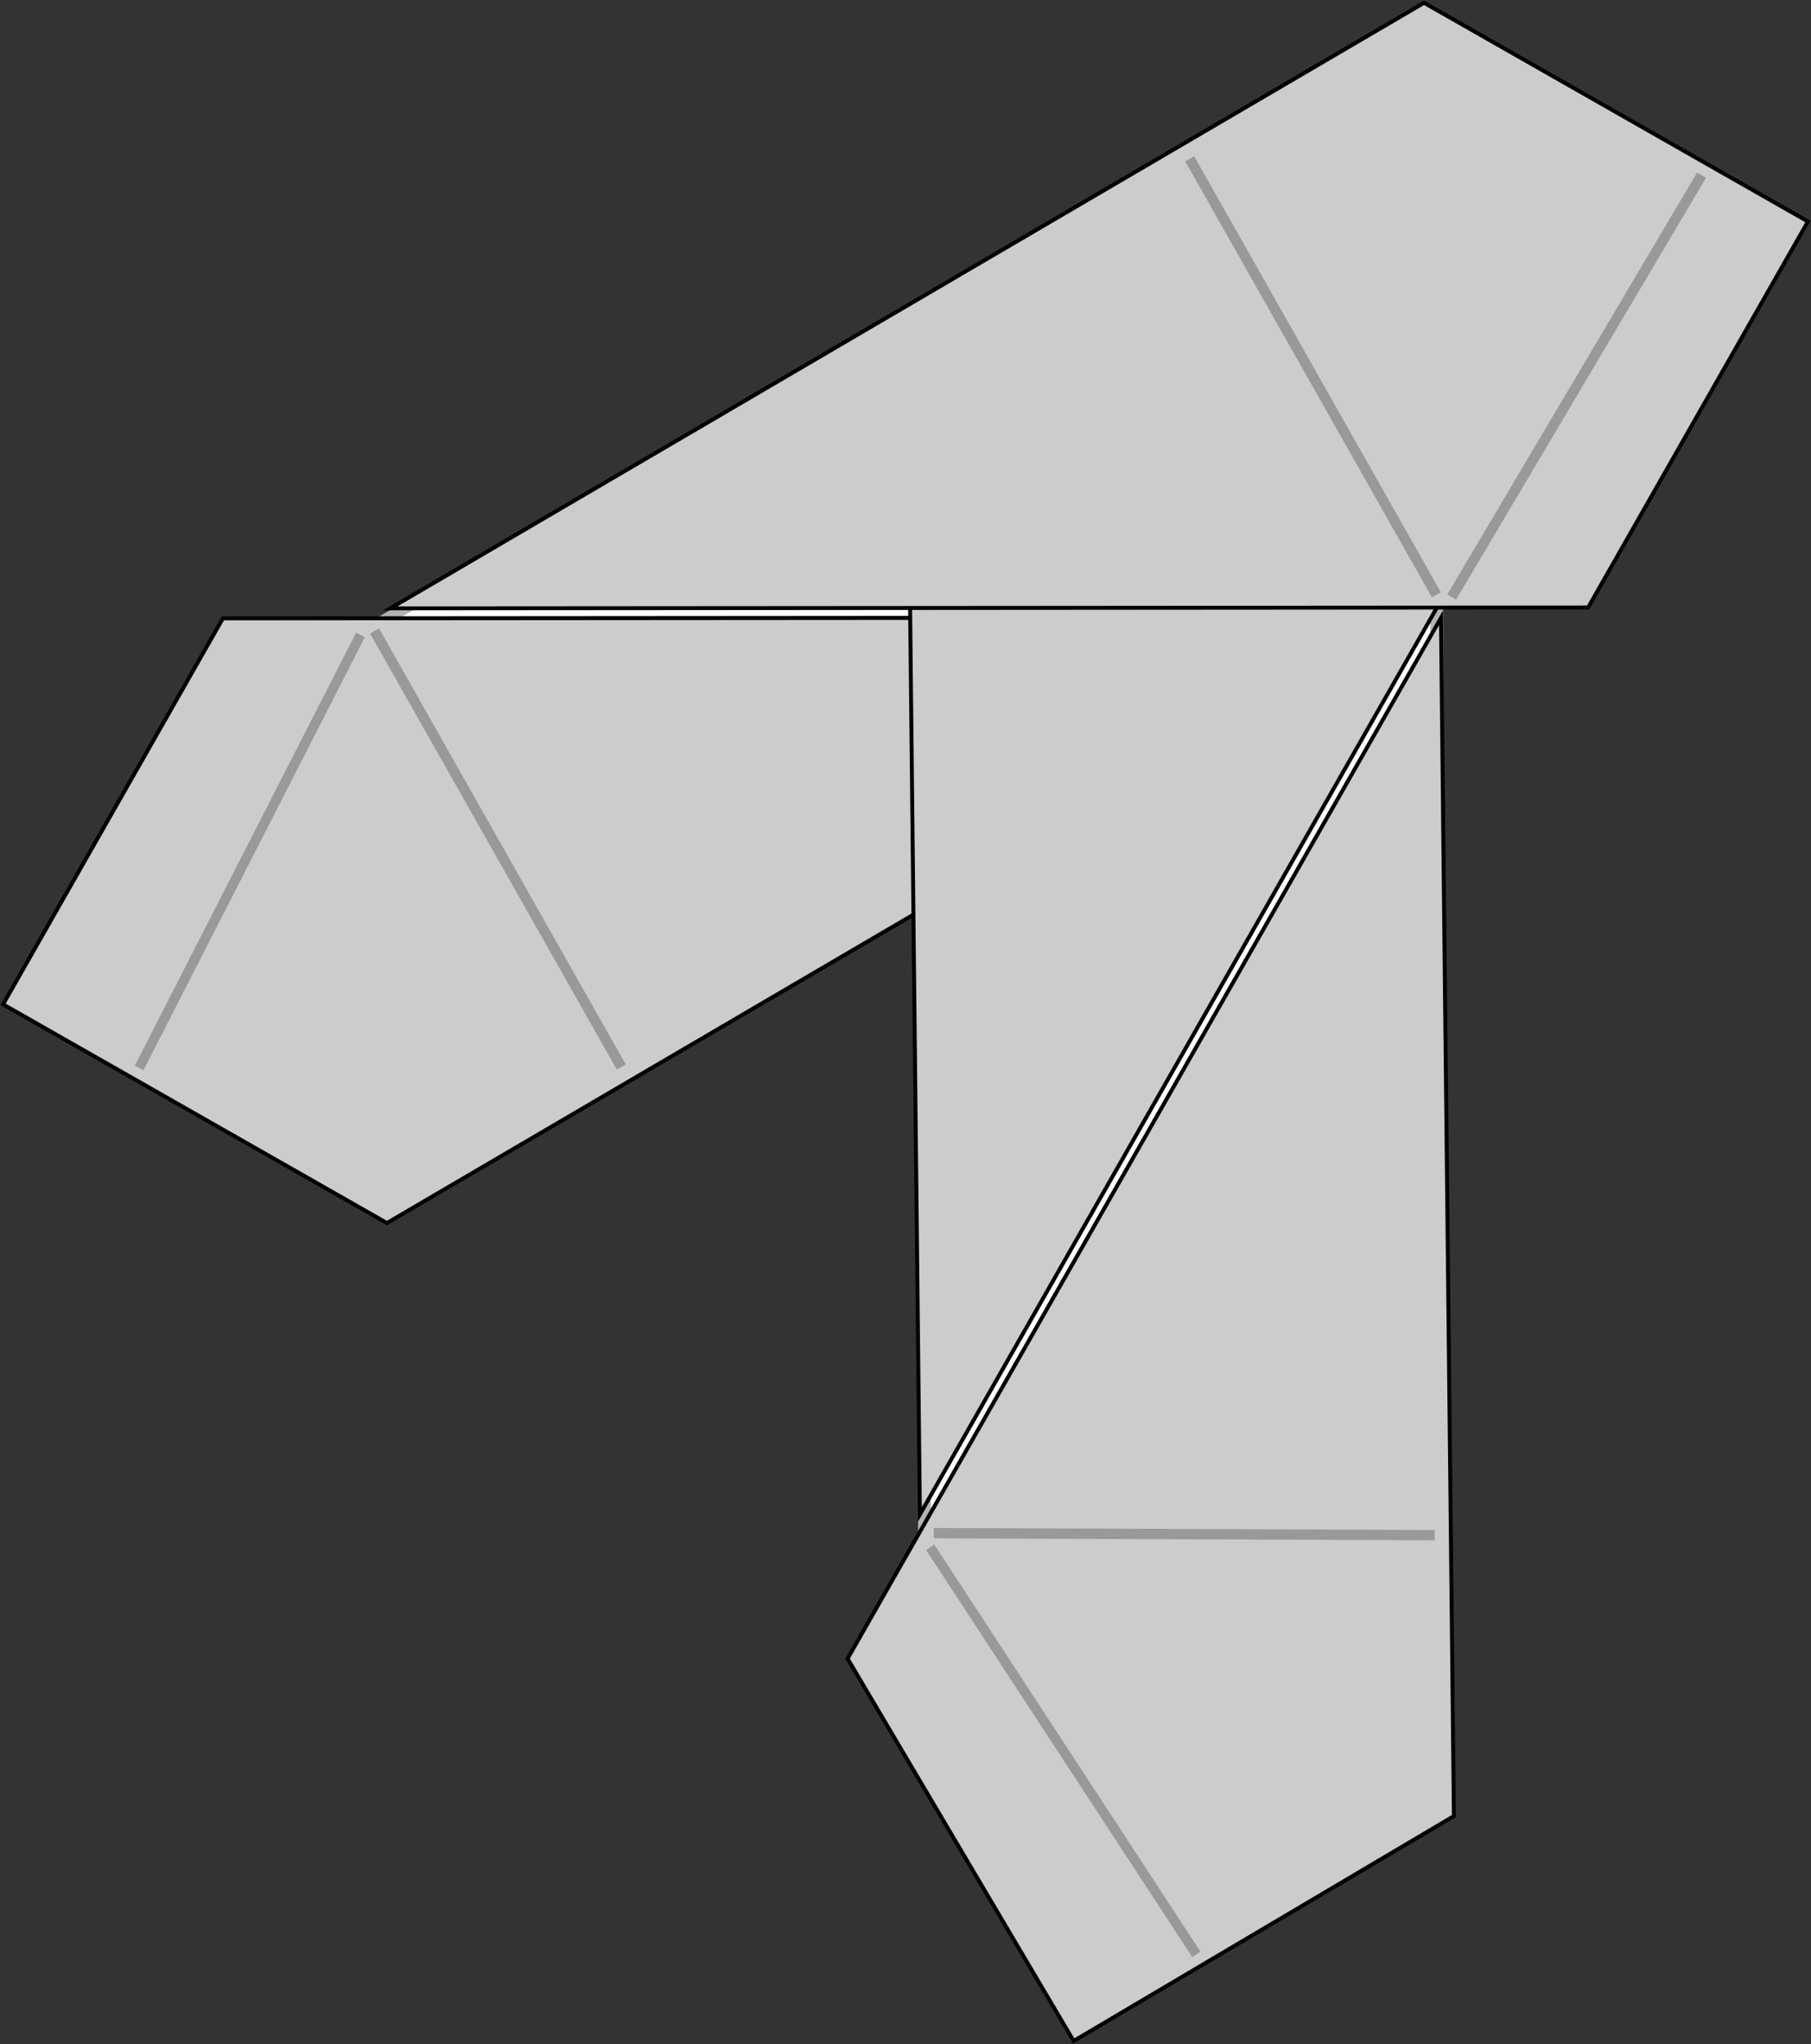<?xml version="1.0" encoding="UTF-8" standalone="no"?>
<!-- Created with Inkscape (http://www.inkscape.org/) -->

<svg
   width="46.037mm"
   height="51.955mm"
   viewBox="0 0 46.037 51.955"
   version="1.1"
   id="svg1"
   inkscape:version="1.4 (e7c3feb100, 2024-10-09)"
   sodipodi:docname="assembly2.svg"
   xmlns:inkscape="http://www.inkscape.org/namespaces/inkscape"
   xmlns:sodipodi="http://sodipodi.sourceforge.net/DTD/sodipodi-0.dtd"
   xmlns="http://www.w3.org/2000/svg"
   xmlns:svg="http://www.w3.org/2000/svg">
  <rect x="0" y="0" width="46.037" height="51.955" fill="#333333" stroke="none"/>
  <sodipodi:namedview
     id="namedview1"
     pagecolor="#505050"
     bordercolor="#ffffff"
     borderopacity="1"
     inkscape:showpageshadow="0"
     inkscape:pageopacity="0"
     inkscape:pagecheckerboard="1"
     inkscape:deskcolor="#505050"
     inkscape:document-units="mm"
     inkscape:zoom="0.71268238"
     inkscape:cx="-21.047244"
     inkscape:cy="214.68189"
     inkscape:window-width="1292"
     inkscape:window-height="991"
     inkscape:window-x="26"
     inkscape:window-y="23"
     inkscape:window-maximized="0"
     inkscape:current-layer="layer1" />
  <defs
     id="defs1" />
  <g
     inkscape:label="Layer 1"
     inkscape:groupmode="layer"
     id="layer1"
     transform="translate(-110.596,-92.34)">
    <g
       id="g24-0"
       inkscape:label="assembly 2"
       transform="translate(95.25,-82.517)">
      <g
         id="g5-5-9-61-71-7-3-4"
         transform="rotate(-90,134.227,168.887)"
         inkscape:label="lower socket"
         style="display:inline">
        <rect
           style="display:inline;fill:#ffffff;stroke:#b3b3b3;stroke-width:0.295"
           id="rect23-7-2"
           width="29.836"
           height="11.758"
           x="101.797"
           y="-67.502"
           transform="rotate(59.982)" />
        <path
           id="path19-0-6-2-5-7-2-6-7"
           style="fill:#cccccc;stroke:#000000;stroke-width:0.1;stroke-dasharray:none"
           d="M 107.334,66.816 92.119,40.44 H 80.89 v 11.288 z"
           transform="matrix(-0.495,0.869,0.869,0.495,107.63,-40.227)" />
        <path
           style="fill:none;stroke:#999999;stroke-width:0.262;stroke-dasharray:none;stroke-dashoffset:0"
           d="m 110.37,54.02 11.082,-6.272"
           id="path17-2-1-1-5-7"
           sodipodi:nodetypes="cc"
           transform="translate(-9.232,11.78)" />
        <path
           style="fill:none;stroke:#999999;stroke-width:0.25;stroke-dasharray:none;stroke-dashoffset:0"
           d="m 101.115,53.543 11.006,5.627"
           id="path17-2-1-9-7-5-6-5"
           sodipodi:nodetypes="cc" />
      </g>
      <g
         id="g17-3-26-0-3-9"
         transform="rotate(-150.265,102.2,141.491)"
         inkscape:label="assembley">
        <rect
           style="fill:#ffffff;stroke:#b3b3b3;stroke-width:0.328"
           id="rect23-9-2"
           width="33.131"
           height="13.057"
           x="95.219"
           y="-81.747"
           transform="rotate(60.17)" />
        <g
           id="g5-5-9-61-71-7-0-5"
           transform="translate(8.91,-12.149)"
           inkscape:label="lower">
          <path
             id="path19-0-6-2-5-7-2-8-4"
             style="fill:#cccccc;stroke:#000000;stroke-width:0.1;stroke-dasharray:none"
             d="M 107.334,66.816 92.119,40.44 H 80.89 v 11.288 z"
             transform="matrix(-0.495,0.869,0.869,0.495,107.63,-40.227)" />
          <path
             style="fill:none;stroke:#999999;stroke-width:0.262;stroke-dasharray:none;stroke-dashoffset:0"
             d="m 110.37,54.02 11.082,-6.272"
             id="path17-2-1-1-8-0"
             sodipodi:nodetypes="cc"
             transform="translate(-9.232,11.78)" />
          <path
             style="fill:none;stroke:#999999;stroke-width:0.25;stroke-dasharray:none;stroke-dashoffset:0"
             d="m 101.115,53.543 11.006,5.627"
             id="path17-2-1-9-7-5-5-5"
             sodipodi:nodetypes="cc" />
        </g>
        <g
           id="g5-5-9-61-71-7-9-0-9"
           transform="rotate(180,117.118,66.869)"
           inkscape:label="upper">
          <path
             id="path19-0-6-2-5-7-2-4-96-4"
             style="display:inline;fill:#cccccc;stroke:#000000;stroke-width:0.1;stroke-dasharray:none"
             d="M 107.334,66.816 92.119,40.44 H 80.89 v 11.288 z"
             transform="matrix(-0.495,0.869,0.869,0.495,107.63,-40.227)" />
          <path
             style="fill:none;stroke:#999999;stroke-width:0.262;stroke-dasharray:none;stroke-dashoffset:0"
             d="m 110.37,54.02 11.082,-6.272"
             id="path17-2-1-1-9-3-6"
             sodipodi:nodetypes="cc"
             transform="translate(-9.232,11.78)" />
          <path
             style="fill:none;stroke:#999999;stroke-width:0.262;stroke-dasharray:none;stroke-dashoffset:0"
             d="m 121.961,74.599 10.721,6.351"
             id="path17-2-1-9-7-85-9"
             sodipodi:nodetypes="cc"
             transform="rotate(180,117.118,66.869)" />
        </g>
      </g>
      <g
         id="g5-5-9-61-71-7-9-3-4"
         transform="rotate(90,16.817,94.572)"
         inkscape:label="upper socket"
         style="display:inline;opacity:1">
        <path
           id="path19-0-6-2-5-7-2-4-9-8"
           style="fill:#cccccc;stroke:#000000;stroke-width:0.1;stroke-dasharray:none"
           d="M 107.334,66.816 92.119,40.44 H 80.89 v 11.288 z"
           transform="matrix(-0.495,0.869,0.869,0.495,107.63,-40.227)" />
        <path
           style="fill:none;stroke:#999999;stroke-width:0.262;stroke-dasharray:none;stroke-dashoffset:0"
           d="m 110.37,54.02 11.082,-6.272"
           id="path17-2-1-1-9-4-1"
           sodipodi:nodetypes="cc"
           transform="translate(-9.232,11.78)" />
        <path
           style="fill:none;stroke:#999999;stroke-width:0.262;stroke-dasharray:none;stroke-dashoffset:0"
           d="m 121.961,74.599 10.721,6.351"
           id="path17-2-1-9-7-8-2"
           sodipodi:nodetypes="cc"
           transform="rotate(180,117.118,66.869)" />
      </g>
    </g>
  </g>
</svg>
